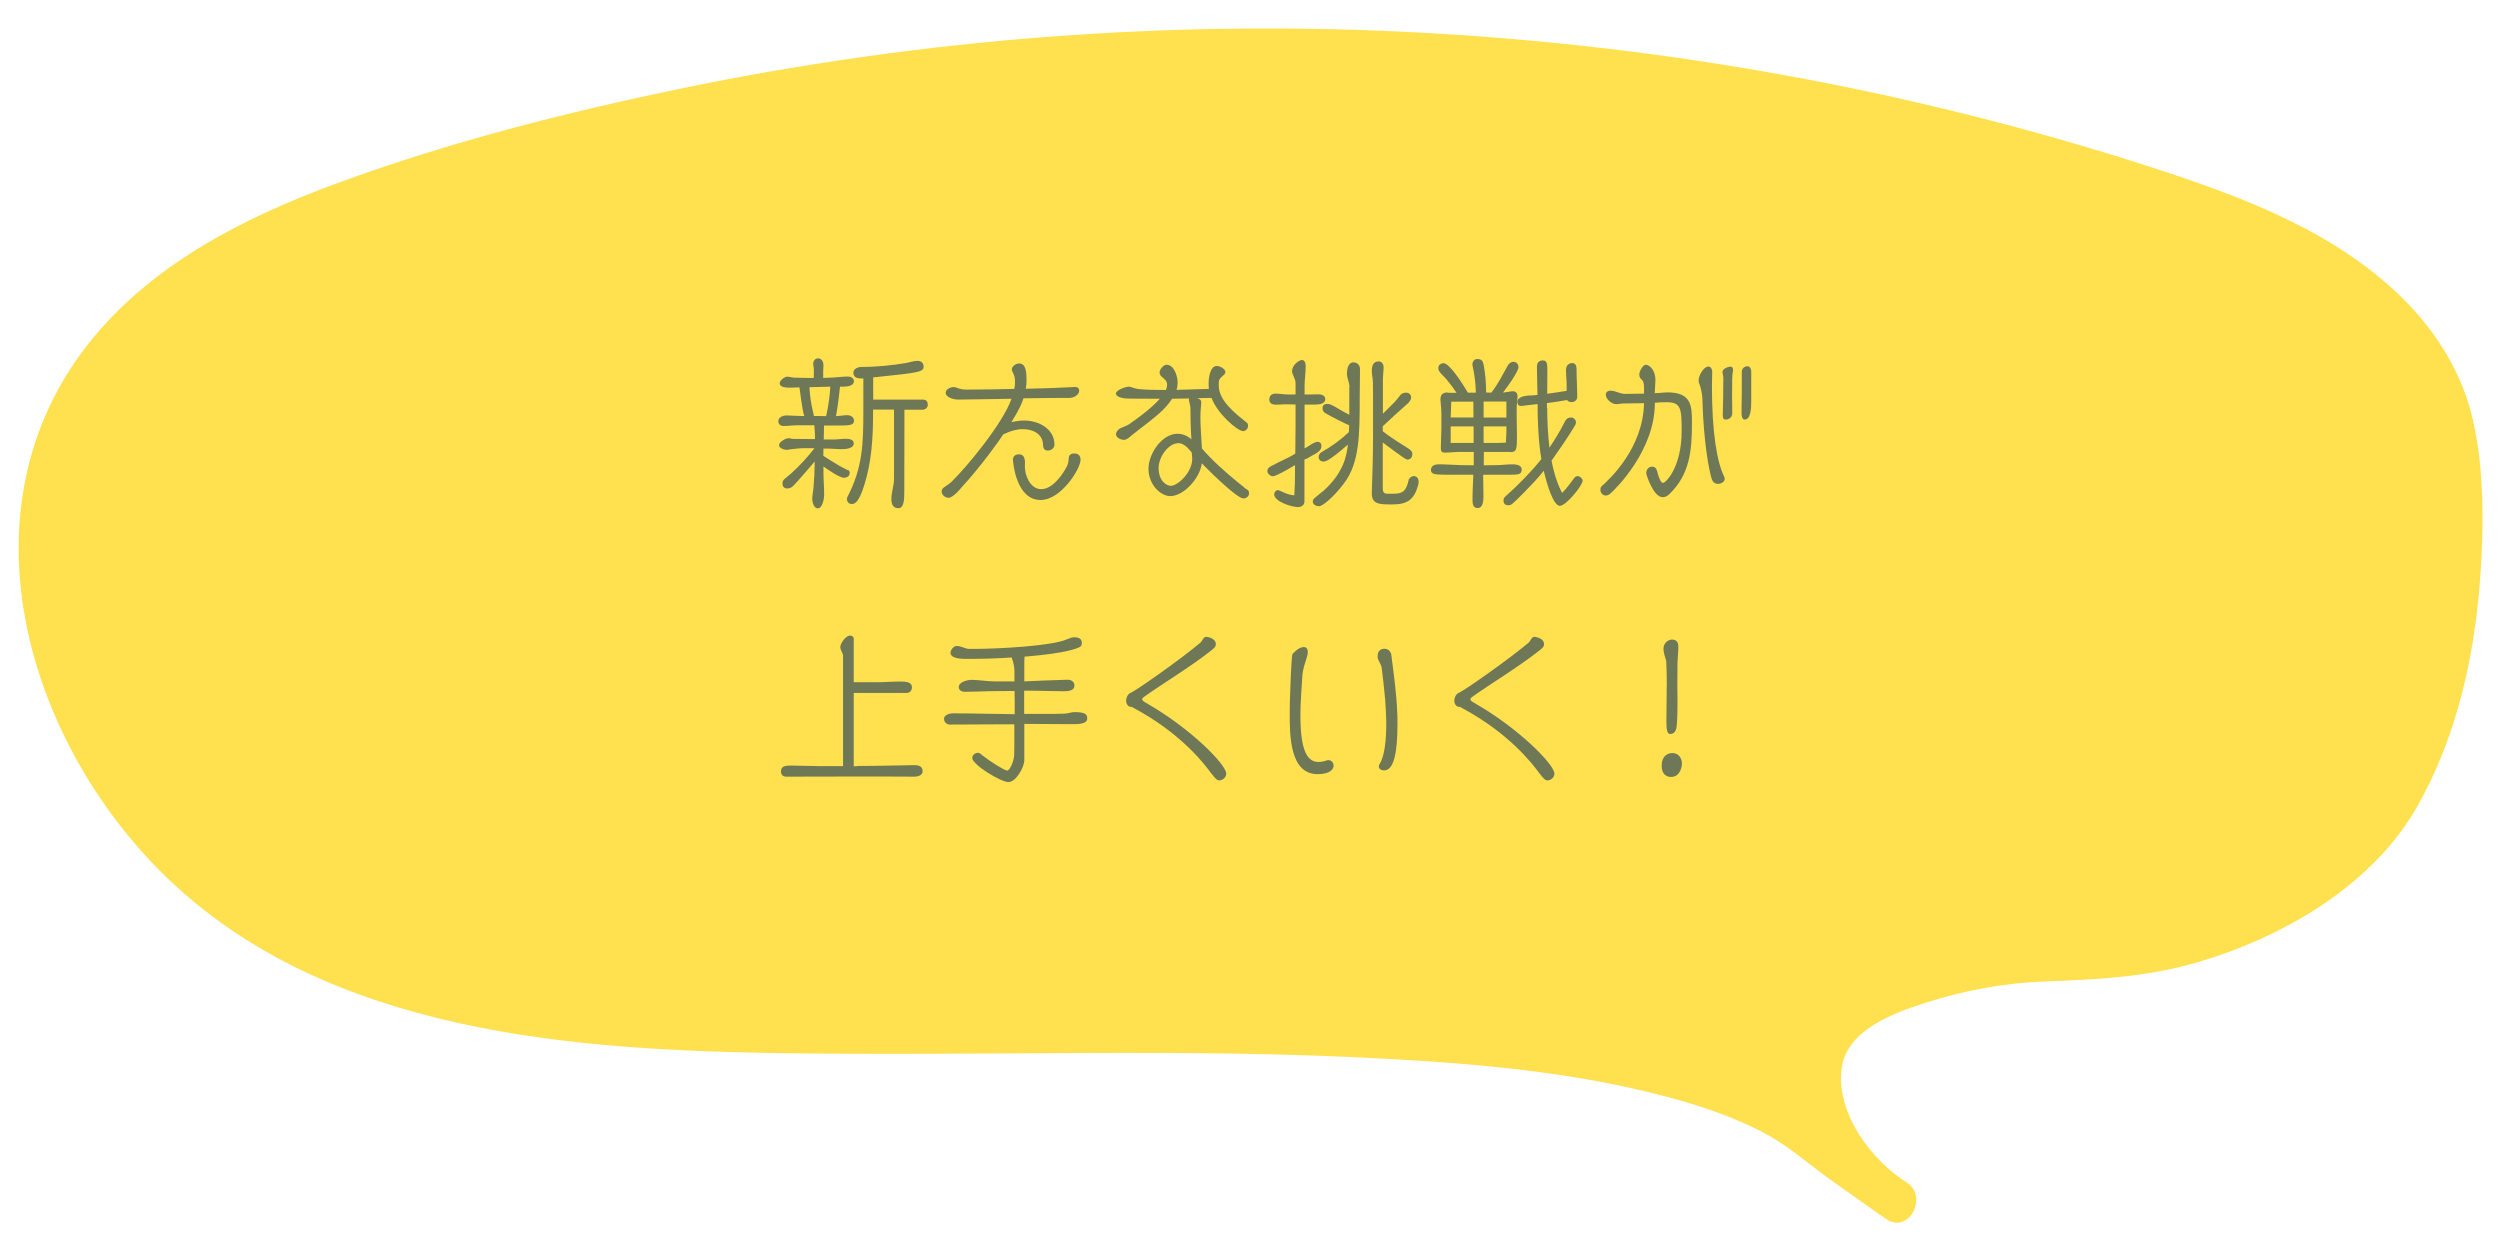 <?xml version="1.0" encoding="UTF-8"?>
<svg id="_レイヤー_2" data-name="レイヤー 2" xmlns="http://www.w3.org/2000/svg" xmlns:xlink="http://www.w3.org/1999/xlink" viewBox="0 0 180 90">
  <defs>
    <style>
      .cls-1 {
        clip-path: url(#clippath);
      }

      .cls-2 {
        fill: none;
      }

      .cls-3 {
        fill: #6e7856;
      }

      .cls-4 {
        fill: #ffe150;
      }
    </style>
    <clipPath id="clippath">
      <rect class="cls-2" width="180" height="90"/>
    </clipPath>
  </defs>
  <g id="Design">
    <g class="cls-1">
      <g>
        <g>
          <path class="cls-4" d="m136.55,86.45c-.3-.18-.6-.38-.89-.6-3.41-2.58-5.95-7.88-3.79-11.22,2.45-3.8,11.71-5.48,16.08-5.48,8.21,0,14.58-2.21,21.06-7.28,7.05-5.52,9.38-21.6,7.72-30.65-1.69-9.18-11.2-14.02-19.69-16.9C115.72.35,70.32-.04,28.79,13.23c-9.21,2.94-18.99,7.2-23.6,16.06-6.74,12.96,1.44,29.96,13.66,37.29,12.22,7.33,27.02,7.67,41.1,7.78,25.73.2,60.91-1.94,72.09,8.89l4.52,3.19Z"/>
          <path class="cls-4" d="m137.31,85.15c-2.59-1.6-5.18-5.08-4.7-8.3.4-2.68,3.66-3.88,5.9-4.61,2.78-.9,5.72-1.46,8.64-1.57,3.72-.14,7.34-.31,10.95-1.35,6.28-1.82,12.83-5.6,16.06-11.46s4.34-12.41,4.55-18.8c.1-2.96-.01-6.02-.68-8.91-.74-3.18-2.48-6.05-4.74-8.37-4.95-5.07-11.87-7.63-18.46-9.76-16.98-5.49-34.69-8.71-52.51-9.67s-35.72.4-53.18,4c-8.41,1.74-16.85,3.89-24.92,6.86-6.71,2.47-13.43,5.88-17.92,11.62-9,11.51-4.72,27.42,4.65,37.29,11.28,11.88,28.89,13.42,44.32,13.69s29.82-.4,44.71.43c6.54.36,13.14.96,19.5,2.59,2.52.64,5.02,1.45,7.34,2.64,1.77.9,3.13,2.13,4.71,3.28,1.41,1.02,2.84,2.01,4.26,3.01,1.58,1.12,3.08-1.48,1.51-2.59-1.42-1-2.87-1.96-4.26-3.01-.08-.06-.16-.11-.24-.17.22.18-.08-.11-.19-.22-.44-.4-.93-.77-1.41-1.13-.91-.67-1.87-1.25-2.88-1.76-4.97-2.55-10.58-3.7-16.06-4.48-14.12-1.99-28.51-1.61-42.73-1.54-7.6.04-15.22.12-22.81-.37-8.12-.52-16.39-1.81-23.78-5.39-6.29-3.05-11.44-7.75-14.87-13.87-3.15-5.62-4.81-12.4-3.26-18.76,1.69-6.95,6.97-11.93,13.09-15.23,6.82-3.67,14.55-5.74,22.01-7.68,17.01-4.41,34.57-6.59,52.14-6.52s34.96,2.37,51.87,6.88c7.33,1.96,15.08,3.96,21.7,7.78,2.77,1.6,5.45,3.62,7.29,6.28,1.72,2.48,2.45,5.26,2.68,8.24.5,6.23-.31,12.77-2.48,18.64-.95,2.57-2.25,5.14-4.23,7.08-2.44,2.39-5.79,4.29-8.95,5.55-3.5,1.39-7.21,2.04-10.96,2.13-2.87.07-5.67.31-8.49.94s-5.87,1.6-8.22,3.44c-2.47,1.94-3.19,4.93-2.39,7.92.86,3.19,3.09,6.07,5.88,7.8,1.65,1.02,3.16-1.58,1.51-2.59Z"/>
        </g>
        <g>
          <path class="cls-3" d="m61.04,33.82c.09.06.14.12.14.21,0,.37-.39.37-.42.37-.28,0-1.05-.51-1.47-.81v.46c0,.52.05,1.03.05,1.56,0,.3-.12.99-.46.99-.29,0-.4-.46-.4-.67,0-.26.07-.54.09-.8.05-.54.08-1.22.09-1.9-.44.5-1.09,1.28-1.57,1.78-.11.1-.26.16-.41.16-.21,0-.34-.13-.34-.35,0-.11.02-.22.11-.3.16-.15.35-.29.52-.44.6-.54,1.19-1.18,1.67-1.81h-.73c-.33,0-.67.04-.99.08-.08.01-.18.04-.27.04-.18,0-.56-.11-.56-.34s.47-.5.69-.5c.11,0,.21.05.32.05.36.01.73.01,1.09.01h.49v-.28c0-.21-.04-.49-.05-.71h-1.18c-.35,0-.7.05-1.04.05-.2,0-.37-.12-.37-.33,0-.32.35-.43.61-.43.32,0,.64.04.96.04h.3c-.08-.22-.14-.49-.35-2.06-.22,0-.49.02-.69.02-.21,0-.73,0-.73-.32,0-.21.36-.47.54-.47s.33.06.5.07c.36.01.73.02,1.09.02h.32c.01-.2.01-.39.01-.58,0-.15-.05-.29-.05-.44,0-.19.13-.39.34-.39.3,0,.4.27.4.52,0,.13-.02.26-.02.39v.5l.74-.03c.39-.02.67-.07,1.05-.07.28,0,.42.18.42.32,0,.4-.54.4-.82.41h-.18c-.12,1.14-.19,1.59-.29,2.12h0c.29-.01.59-.07.8-.07.26,0,.5.14.5.4,0,.3-.28.35-1.02.35h-1.14v.05c0,.3-.01.62-.02.95h.77c.27,0,.54-.05.82-.05.21,0,.57.04.57.33,0,.41-.67.42-.95.42s-.55-.04-.82-.04h-.41c0,.18-.01.35-.01.52.39.26.78.49,1.18.73l.57.3Zm-2.76-5.95c0,.08.05.81.16,1.35.02.15.13.5.16.73.29,0,.59.01.88.01.15-.6.28-1.57.3-2.12l-1.51.04Zm6.07,1.62h-1.49v.34c0,1.71-.11,3.46-.63,5.09-.39,1.26-.69,1.37-.9,1.37-.23,0-.35-.18-.35-.35,0-.06.01-.12.04-.17,1.09-2.1,1.14-3.84,1.14-6.09v-2.43s-.16,0-.16,0c-.29,0-.56-.08-.56-.43,0-.27.35-.4.57-.4,1.14,0,2.21-.12,3.21-.28.27-.05.57-.16.84-.16s.44.16.44.42c0,.39-.36.43-3.41.75l-.22.02v1.6s3.56,0,3.56,0c.27,0,.37.13.37.39,0,.19-.19.34-.37.34h-1.31c0,1.93-.01,3.87-.01,5.81,0,.57,0,1.28-.42,1.28-.4,0-.51-.29-.51-.66,0-.49.19-.98.19-1.47v-4.95Z"/>
          <path class="cls-3" d="m72.24,31.27c-.22.35-1.57,2.27-3.05,3.87,0,0-.56.7-.89.7-.23,0-.5-.19-.5-.44,0-.13.04-.2.13-.28.19-.15.4-.26.57-.42,1.15-1.12,3.69-4.2,4.33-5.99-1.3.02-2.62.05-3.85.06-.29,0-.89-.14-.89-.5,0-.25.36-.4.56-.4.13,0,.25.05.36.09.23.08.37.09.67.09,1.11,0,2.24-.02,3.35-.05.04-.16.05-.33.05-.49,0-.21-.02-.42-.12-.61-.04-.07-.11-.22-.11-.3,0-.23.3-.43.52-.43.46,0,.54.5.54,1.19,0,.21-.01.42-.05.63,1.15-.02,2.28-.06,3.43-.12.04,0,.08-.01.12-.01.15,0,.29.08.29.26,0,.34-.42.53-.7.53-.99,0-2.13.01-3.31.03-.13.37-.23.68-.87,1.72.32-.08.64-.12.92-.12,1.05,0,2.18.6,2.18,1.73,0,.26-.23.43-.49.43-.23,0-.33-.18-.33-.37,0-.8-.69-1.17-1.44-1.17-.48,0-.89.13-1.32.33l-.09.04Zm.7,1.78c0-.23.21-.34.42-.34.23,0,.44.11.44.62,0,.08-.01.18-.01.26,0,.66.4,1.63,1.18,1.63.81,0,1.53-1.03,1.85-1.65.11-.2.11-.43.14-.66.04-.18.19-.26.36-.26.32,0,.48.15.48.46,0,.64-1.4,2.89-2.88,2.89-1.77,0-1.99-2.73-1.99-2.95Z"/>
          <path class="cls-3" d="m89.59,35.12c.08.06.18.11.25.16s.09.16.09.26c0,.2-.21.35-.4.35-.48,0-2.54-2.05-3-2.53-.13,1.08-1.31,2.36-2.27,2.36-.69,0-1.57-.82-1.57-1.97,0-1.05.94-2.52,2.1-2.52.39,0,.77.19.99.4-.07-1.02-.05-1.42-.07-2.25,0-.07-.01-.16-.04-.26-.06-.25-.07-.3-.07-.35,0-.04.01-.06.01-.08-.41,0-.82.02-1.22.02-.54.8-.91,1.09-2.83,2.57-.15.12-.41.39-.62.39-.23,0-.59-.14-.59-.42,0-.11.12-.27.2-.34.12-.11.54-.22.78-.39.48-.33,1.53-1.08,2.18-1.81-.81,0-1.58,0-2.28-.01-.2,0-.88-.06-.88-.37,0-.25.71-.49.92-.49.11,0,.22.05.32.08.23.08.48.16,2.35.16.06-.13.09-.27.09-.39,0-.27-.19-.39-.36-.54-.11-.09-.18-.2-.18-.34,0-.21.28-.55.5-.55.55,0,.8.84.8,1.28,0,.18-.02.35-.08.53l2.33-.07c-.02-.13-.02-.27-.02-.4,0-.34.09-1.25.59-1.25.21,0,.62.2.62.44,0,.09-.09.19-.2.28-.28.25-.28.3-.28.69,0,1.11,1.24,2.05,2.04,2.69.06.05.07.15.07.22,0,.19-.16.37-.36.37-.39,0-1.84-1.23-2.27-2.39l-1.04.02c.19.06.3.11.3.32v.06c-.06.57-.06.9-.06.97,0,.67.05,1.28.11,2.27.75.88,1.66,1.67,2.55,2.41l.49.39Zm-4.74-3.21c-.77,0-1.43,1.05-1.43,1.77,0,1.02.63,1.3.87,1.3.52,0,1.55-.98,1.55-1.93,0-.16-.02-.32-.04-.48-.33-.4-.61-.66-.95-.66Z"/>
          <path class="cls-3" d="m94.01,33.03l-.09.06v3.02c0,.27-.23.4-.48.4-.42,0-1.7-.39-1.7-.92,0-.14.12-.3.27-.3.14,0,.69.37,1.18.37.04-.53.05-1.11.05-1.64v-.53c-.61.36-1.38.8-1.58.8-.19,0-.41-.18-.41-.37,0-.23.2-.33.39-.42.47-.26.97-.46,1.44-.73l.18-.11c.01-.67.02-1.35.02-2.01v-1.53s-.19,0-.19,0c-.19,0-.39-.01-.57-.01-.15,0-.29.01-.43.02-.07.01-.15.01-.22.01-.25,0-.48-.09-.48-.37,0-.3.19-.43.47-.43s.54.06.81.06h.61v-.82c0-.32-.25-.59-.25-.85,0-.48.53-.81.71-.81.23,0,.27.28.27.47,0,.47-.08.92-.08,1.39v.62s.53,0,.53,0c.16,0,.3-.01.47-.01.22,0,.49.09.49.35,0,.35-.46.39-.73.39h-.76v3.16s.3-.18.3-.18c.21-.13.43-.3.69-.3.04.05.22-.01.22.32,0,.27-.22.42-.43.54l-.69.39Zm3.15-5.17c0-.32-.18-.63-.18-.96,0-.29.07-.81.47-.81.27,0,.47.2.47.48,0,.67-.02,1.33-.02,2,0,2.8-.02,4.77-1.14,6.24-.75,1.01-1.56,1.64-1.78,1.64-.19,0-.46-.11-.46-.33,0-.11.05-.19.13-.26.21-.19.44-.35.66-.54,1.44-1.31,1.64-2.49,1.74-3.31-1.33,1.16-1.6,1.22-1.76,1.22-.28,0-.35-.21-.35-.34,0-.15.11-.29.25-.36.69-.39,1.35-.87,1.93-1.42.01-.16.02-.34.02-.5-.11-.01-1.31-.62-1.74-.88-.09-.06-.18-.18-.18-.32,0-.23.12-.33.36-.33.22,0,.53.2.89.41.22.13.46.27.68.37v-2.01Zm4.31,6.62c.04-.12.21-.2.32-.2.23,0,.35.18.35.4,0,.12-.01.19-.04.28-.3,1.05-.8,1.36-1.88,1.36-.88,0-1.45-.01-1.45-.78v-.06c.05-1.39.09-2.82.09-4.24v-2.53c0-1.17-.01-1.36-.05-1.58-.02-.14-.04-.28-.04-.43,0-.34.09-.68.5-.68.22,0,.35.21.35.41,0,.3-.05.61-.05.91v2.45s.84-.84.84-.84c.15-.16.28-.33.41-.5.09-.12.27-.18.42-.18.21,0,.36.14.36.35,0,.2-.18.39-.32.5-.59.52-1.16,1.04-1.72,1.57v.36c.54.43,1.25.87,1.84,1.24.13.08.29.22.29.39,0,.23-.12.41-.36.41-.08,0-.15-.02-1.77-1.23v3.29c0,.39.15.4.46.4.78,0,1.1,0,1.33-.71l.09-.35Z"/>
          <path class="cls-3" d="m106.79,34.19v.15c0,.47.02.94.02,1.4,0,.37-.05.84-.42.84s-.37-.37-.37-.66c0-.58.04-1.16.06-1.74h-1.95c-.85,0-1.1-.04-1.1-.34,0-.41.46-.41.61-.41.06,0,.32,0,.66.02.6.04,1.21.05,1.81.05v-.96s-1.06,0-1.06,0c-.34,0-.67.05-1.01.05-.28,0-.3-.13-.3-.36,0-.47.04-.94.04-1.4v-1.03c0-.26-.02-.53-.05-.78-.01-.08-.02-.16-.02-.25,0-.33.15-.51.49-.51.04,0,.08.01.12.02h.55c-.23-.35-.48-.68-.75-1-.15-.18-.36-.34-.49-.54-.06-.08-.07-.15-.07-.26,0-.2.19-.33.37-.33.43,0,1.3,1.36,1.76,2.12h.57c-.01-.64-.09-1.28-.23-1.91-.01-.04-.02-.07-.02-.11,0-.2.13-.4.34-.4.32,0,.41.12.47.41.12.61.18,1.33.18,2,.13,0,.25.01.37.01.49-.6.81-1.29,1.19-1.95.08-.14.23-.27.4-.27.26,0,.37.21.37.4,0,.05-.07.44-1.11,1.81.05,0,.08-.01.13-.01.2-.02.39-.08.59-.08s.32.15.32.34c0,.29-.06.6-.06.89v.54c0,.46.02.92.02,1.39,0,.98-.01,1.22-.44,1.22-.05,0-.07,0-.11-.01h-1.83c0,.32-.01.64-.01.96.3,0,.61-.01.91-.01.37,0,.76-.06,1.14-.06.55,0,.68.18.68.39,0,.34-.27.36-.77.36h-1.97Zm-.69-3.49h-1.65v1.19s1.65,0,1.65,0v-1.19Zm-1.61-1.78l-.04,1.14h1.64c0-.37-.01-.76-.01-1.14h-1.59Zm3.97,1.78h-1.64v1.19s1.04,0,1.04,0c.19,0,.37-.01.56-.02.01-.27.04-.55.04-.82v-.35Zm0-1.79h-1.64v1.15s1.64,0,1.64,0v-1.15Zm2.94.46c0,.87.04,1.86.16,2.86.37-.55.75-1.16,1.04-1.74.13-.26.21-.43.54-.43.18,0,.33.19.33.35,0,.06-.02.12-.05.18-.04.08-.52.91-1.71,2.58.21,1.09.53,1.9.76,2.32.32-.3.59-.71.91-1.12.05-.05.14-.09.22-.09.16,0,.35.19.35.33,0,.34-1.19,1.81-1.64,1.81-.49,0-.96-1.67-1.16-2.52-.44.55-.92,1.05-1.42,1.56-.85.85-.92.92-1.11.92-.15,0-.37-.04-.37-.35,0-.18.07-.23.35-.48.68-.6,1.76-1.7,2.38-2.5-.25-1.36-.27-3.36-.27-3.48v-.47h-.08c-1.02.13-1.14.13-1.16.13-.16,0-.22-.2-.22-.29,0-.29.37-.41.62-.44.22-.04.44-.02.67-.05l.16-.02c-.01-.68-.04-1.36-.04-2.04,0-.28.15-.44.43-.44.3,0,.32.26.32.74,0,.55,0,1.11-.01,1.66.47-.06.97-.14,1.4-.21,0-.25,0-.5-.01-.69-.01-.29-.04-.49-.04-.78s.13-.53.47-.53c.2,0,.29.2.29.37,0,.69.05,1.38.05,2.07,0,.22-.18.37-.4.37-.15,0-.27-.05-.33-.15-.49.09-.97.16-1.45.22v.37Z"/>
          <path class="cls-3" d="m119.15,29.02c0,3.38-2.77,6.14-3.21,6.52-.08.07-.2.14-.32.14-.21,0-.39-.19-.39-.4,0-.12.01-.21.11-.29.55-.49,2.97-2.73,3.03-5.96-.49.01-.97.02-1.47.02-.18,0-.35.05-.53.05-.34,0-.75-.37-.75-.68,0-.2.15-.29.34-.29.37,0,.66.23,1.04.23.46,0,.91-.01,1.37-.02v-.43c0-.39-.08-.49-.16-.57-.05-.04-.08-.08-.12-.13-.04-.06-.06-.13-.06-.25,0-.23.26-.7.47-.7.22,0,.69.33.69,1.11,0,.29-.04.63-.05.94l.34-.02c.23-.01.33-.04.56-.04,1.78,0,1.78.99,1.78,2.24,0,1.93-.15,3.67-1.62,5.08-.13.13-.29.23-.48.23-.69,0-1.19-1.65-1.19-1.71,0-.27.15-.49.43-.49.21,0,.32.16.36.35.19.74.34.82.41.82.22,0,1.35-1.15,1.35-3.75,0-1.64-.06-2.06-1.09-2.06-.3,0-.57.01-.85.04v.02Zm4.55,5.82c-.25,0-.39-.15-.46-.37-.19-.6-.59-2.67-.67-5.78-.01-.25-.09-.71-.18-.95-.05-.12-.09-.23-.09-.36,0-.32.35-.99.71-.99.19,0,.27.23.27.37,0,.35-.02.7-.02,1.05,0,3.29.36,5.47.88,6.5.01.02.04.13.04.16,0,.23-.27.37-.48.37Zm1.02-5.06c0,.25-.23.43-.47.43-.18,0-.21-.15-.21-.29.02-.91.04-1.83.04-2.74,0-.13-.06-.26-.06-.39,0-.25.39-.39.6-.39.09,0,.16.1.16.22v.05c-.07.32-.07.66-.07,1.88,0,.25.01.5.01.75v.47Zm1.37-.92c0,.5-.02,1.35-.48,1.35-.19,0-.22-.32-.22-.44.02-1.04.02-2,.02-3.01,0-.23.19-.39.41-.39.18,0,.27.22.27.37v2.12Z"/>
          <path class="cls-3" d="m61.69,55.15c1.37,0,2.75-.04,4.12-.06.2,0,.62.01.62.44,0,.29-.34.39-.57.39-1.18-.01-2.76-.01-4.41-.01-1.65,0-3.38,0-4.86.01-.22,0-.36-.15-.36-.37,0-.39.3-.43.73-.43.66,0,1.3.04,1.95.04h1.79v-7.98c0-.09-.2-.42-.2-.58,0-.29.4-.84.71-.84.15,0,.26.09.26.25v3.11c1.71,0,1.87,0,2.19-.01.35-.01.7-.04,1.05-.04.47,0,.95,0,.95.42,0,.23-.15.4-.39.4h-3.8v5.28s.22,0,.22,0Z"/>
          <path class="cls-3" d="m73.06,52.15h-.61c-1.36,0-2.7.02-4.06.02-.23,0-.42-.18-.42-.42,0-.27.4-.39.61-.39,1.5,0,2.98.05,4.48.06v-.46c0-.4-.01-.81-.01-1.21-.43.01-.88.01-1.31.01-.76,0-1.53.05-2.29.05-.21,0-.42-.11-.42-.34,0-.37.63-.52.91-.52.55,0,1.11.11,1.66.11h1.44v-.67c0-.41-.08-.7-.2-1.05-1.04.07-2.09.1-3.14.1-.48,0-1.26-.01-1.26-.44,0-.21.22-.49.44-.49.35,0,.6.21.92.21h.36c1.59,0,5.62-.2,6.68-.7.16-.07.34-.14.51-.14.27,0,.54.08.54.4,0,.13-.02.23-.14.3-.19.1-.89.44-3.87.69h-.11c-.02.2-.02.41-.02.54v1.25c.46-.01.9-.05,1.36-.06l1.74-.06h.02c.25,0,.49.14.49.41,0,.41-.5.42-.8.42-.75,0-1.51-.04-2.26-.04h-.56v1.67h.74c1.44,0,1.78,0,2.19-.02.23-.01.47-.11.69-.11.8,0,.92.18.92.44,0,.14,0,.43-.94.43-1.21,0-2.39-.02-3.59-.02v2.62c0,.48-.59,1.57-1.14,1.57s-2.61-1.25-2.61-1.74c0-.21.22-.37.42-.37.12,0,.25.13.33.2.56.44,1.58,1.08,1.77,1.08s.48-.69.5-1.09c.01-.25.01-.5.01-.76v-1.5Z"/>
          <path class="cls-3" d="m81.59,50.94c-.07-.04-.2-.04-.28-.07-.16-.08-.23-.25-.23-.42,0-.23.13-.49.33-.57.39-.15,3.66-2.46,5.01-3.6.16-.14.22-.43.43-.43,0,0,.69.06.69.53,0,.19-.11.27-.34.46-1.5,1.19-3.57,2.43-4.78,3.3-.12.08-.18.14-.18.21s.07.14.21.22c3.3,1.87,5.84,4.49,5.84,5.13,0,.27-.26.49-.5.49-.16,0-.28-.13-.59-.52-.46-.63-2.14-2.87-5.62-4.72Z"/>
          <path class="cls-3" d="m93.12,47.03c.2-.21.46-.44.76-.44.22,0,.28.18.28.36,0,.18-.06.35-.11.51-.11.34-.26.82-.28,1.17-.05.95-.14,1.92-.14,2.88,0,2.69.56,3.35,1.3,3.35.18,0,.39-.03.62-.12.04-.01.07-.01.11-.01.21,0,.36.2.36.4,0,.18-.16.61-1.15.61-2.01,0-2.01-2.8-2.01-4.38,0-.91.05-1.84.08-2.72.08-1.51.08-1.52.18-1.62Zm6.07.21c0-.3.15-.53.49-.53.32,0,.49.25.51.53.01.19.05.39.07.57.35,2.65.36,3.68.36,4.28,0,2.19-.28,3.38-.97,3.38-.15,0-.36-.07-.37-.26,0-.07,0-.12.04-.18.39-.61.49-1.8.49-2.91,0-.67-.05-1.3-.08-1.77-.07-.76-.15-1.52-.25-2.28-.04-.29-.27-.47-.29-.78v-.06Z"/>
          <path class="cls-3" d="m105.22,50.94c-.07-.04-.2-.04-.28-.07-.16-.08-.23-.25-.23-.42,0-.23.13-.49.33-.57.39-.15,3.66-2.46,5.01-3.6.16-.14.22-.43.43-.43,0,0,.69.06.69.53,0,.19-.11.27-.34.46-1.5,1.19-3.57,2.43-4.78,3.3-.12.08-.18.14-.18.21s.07.14.21.22c3.3,1.87,5.84,4.49,5.84,5.13,0,.27-.26.49-.5.49-.16,0-.28-.13-.59-.52-.46-.63-2.14-2.87-5.62-4.72Z"/>
          <path class="cls-3" d="m119.64,55.14c0-.74.46-.92.77-.92.5,0,.69.43.69.76,0,.22-.13.96-.78.96-.28,0-.68-.14-.68-.8Zm.37-5.69c0-.54-.01-1.26-.04-1.85-.07-.29-.2-.55-.2-.92,0-.32.29-.63.61-.63.34,0,.46.21.46.53,0,.36-.05.74-.06,1.11-.01.42-.01.89-.01,1.29v.46c.01.33.01.68.01,1.02,0,.19,0,1.36-.06,1.83-.01.13-.08.56-.46.56-.22,0-.28-.3-.28-.88,0-.61.01-1.49.02-2.18v-.33Z"/>
        </g>
      </g>
    </g>
  </g>
</svg>